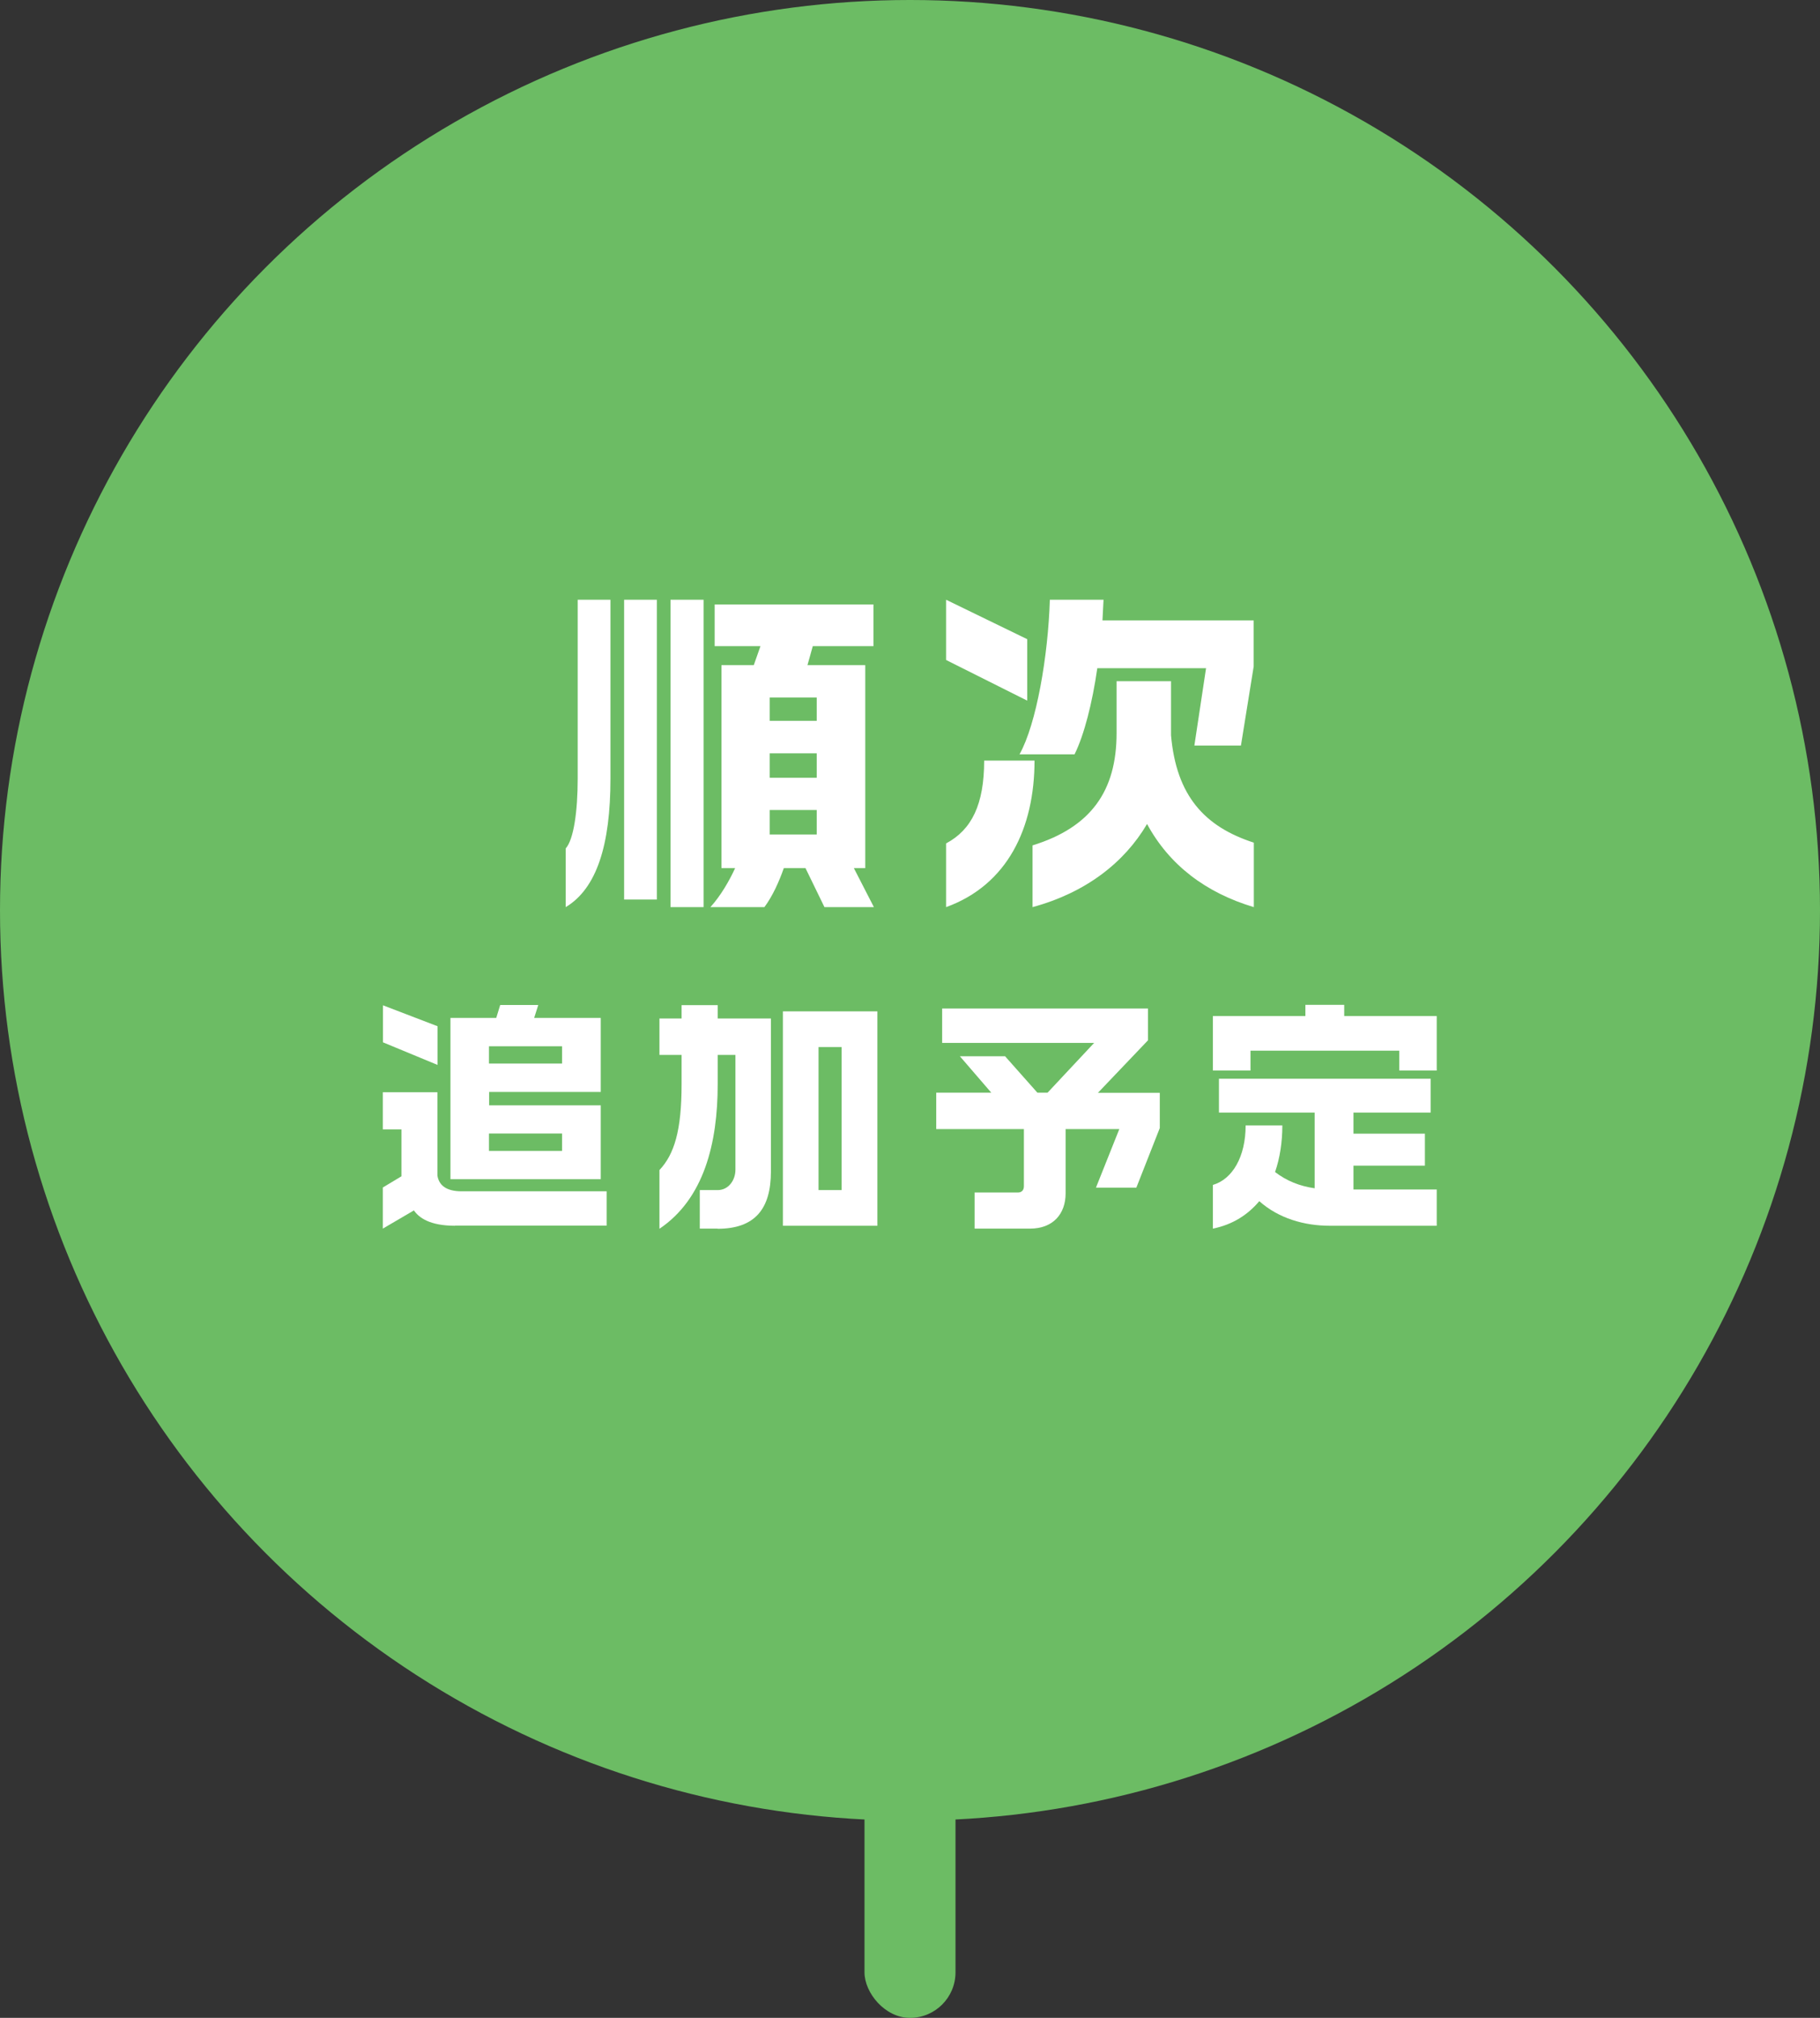 <?xml version="1.0" encoding="UTF-8"?>
<svg id="_レイヤー_2" data-name="レイヤー 2" xmlns="http://www.w3.org/2000/svg" width="120" height="133" viewBox="0 0 120 133">
  <rect x="0" y="0" width="120" height="133" fill="#333333" stroke="none"/>
  <defs>
    <style>
      .cls-1 {
        fill: #fff;
      }

      .cls-2 {
        fill: #6cbc64;
      }
    </style>
  </defs>
  <g id="_レイヤー_1-2" data-name="レイヤー 1">
    <g>
      <circle class="cls-2" cx="60" cy="60" r="60"/>
      <g>
        <path class="cls-1" d="M37.3,59.79v-3.87c.53-.59.79-2.46.79-4.6v-11.79h2.16v11.79c0,4.36-.9,7.24-2.95,8.47ZM41.15,59.29v-19.76h2.16v19.76h-2.16ZM44.21,59.79v-20.26h2.18v20.26h-2.18ZM54.36,59.79l-1.25-2.57h-1.43c-.31.88-.73,1.83-1.28,2.57h-3.56c.68-.75,1.25-1.74,1.63-2.57h-.9v-13.38h2.13l.44-1.25h-3.02v-2.75h10.47v2.75h-4l-.35,1.25h3.81v13.38h-.75l1.32,2.57h-3.26ZM53.85,45.97h-3.1v1.54h3.1v-1.54ZM53.85,49.65h-3.1v1.61h3.1v-1.61ZM53.85,53.39h-3.1v1.61h3.1v-1.61Z"/>
        <path class="cls-1" d="M62.38,43.49v-3.96l5.35,2.6v4.05l-5.35-2.68ZM62.38,59.79v-4.2c1.69-.9,2.51-2.57,2.51-5.46h3.32c0,4.44-1.78,8.19-5.83,9.66ZM81.83,49.14h-3.08l.77-5.1h-7.17c-.33,2.29-.86,4.38-1.5,5.68h-3.63c1.12-2,1.89-6.51,2-10.19h3.54l-.07,1.36h9.97v3.04l-.84,5.21ZM75.63,54.31c-1.5,2.55-4.05,4.53-7.55,5.48v-4.07c3.85-1.19,5.54-3.59,5.54-7.39v-3.43h3.59v3.56c.35,4,2.22,6.03,5.46,7.08v4.25c-3.17-.95-5.57-2.77-7.04-5.48Z"/>
        <path class="cls-1" d="M25.25,68.69v-2.43l3.6,1.38v2.55l-3.6-1.49ZM30,80.79c-1.68,0-2.38-.54-2.71-1.01l-2.05,1.2v-2.71l1.23-.74v-3.09h-1.23v-2.45h3.6v5.49c.1.64.58,1.04,1.6,1.04h9.56v2.26h-10ZM29.7,77.72v-10.63h3.02l.26-.85h2.51l-.27.85h4.39v4.88h-7.36v.88h7.36v4.87h-9.91ZM37.06,68.96h-4.82v1.14h4.82v-1.14ZM37.06,74.71h-4.82v1.15h4.82v-1.15Z"/>
        <path class="cls-1" d="M47.31,80.98h-1.17v-2.54h1.18c.72,0,1.17-.66,1.17-1.34v-7.57h-1.17v1.94c0,3.87-.9,7.54-3.84,9.52v-3.87c.98-1.04,1.46-2.61,1.46-5.65v-1.94h-1.46v-2.4h1.46v-.88h2.38v.88h3.51v10.08c0,2.48-1.06,3.78-3.52,3.78ZM51.62,80.79v-14.13h6.23v14.13h-6.23ZM55.49,69.01h-1.52v9.43h1.52v-9.43Z"/>
        <path class="cls-1" d="M74.93,78.28h-2.67l1.54-3.86h-3.54v4.24c0,1.34-.82,2.32-2.35,2.32h-3.65v-2.38h2.85c.26,0,.4-.16.4-.42v-3.76h-5.78v-2.4h3.63l-2.07-2.4h2.98l2.13,2.4h.67l3.07-3.28h-10.02v-2.27h13.57v2.1l-3.3,3.46h4.08v2.32l-1.55,3.94Z"/>
        <path class="cls-1" d="M92.26,70.56v-1.31h-9.81v1.31h-2.48v-3.59h6.1v-.74h2.56v.74h6.1v3.59h-2.46ZM87.67,80.79c-1.66,0-3.36-.48-4.64-1.62-.74.88-1.73,1.54-3.06,1.81v-2.88c1.3-.38,2.16-1.87,2.16-3.92h2.42c0,1.09-.16,2.15-.48,3.07.77.59,1.63.93,2.61,1.07v-4.99h-6.31v-2.23h13.96v2.23h-5.09v1.39h4.71v2.11h-4.71v1.57h5.49v2.39h-7.06Z"/>
      </g>
      <rect class="cls-2" x="57" y="114" width="6" height="19" rx="3" ry="3"/>
    </g>
  </g>
</svg>